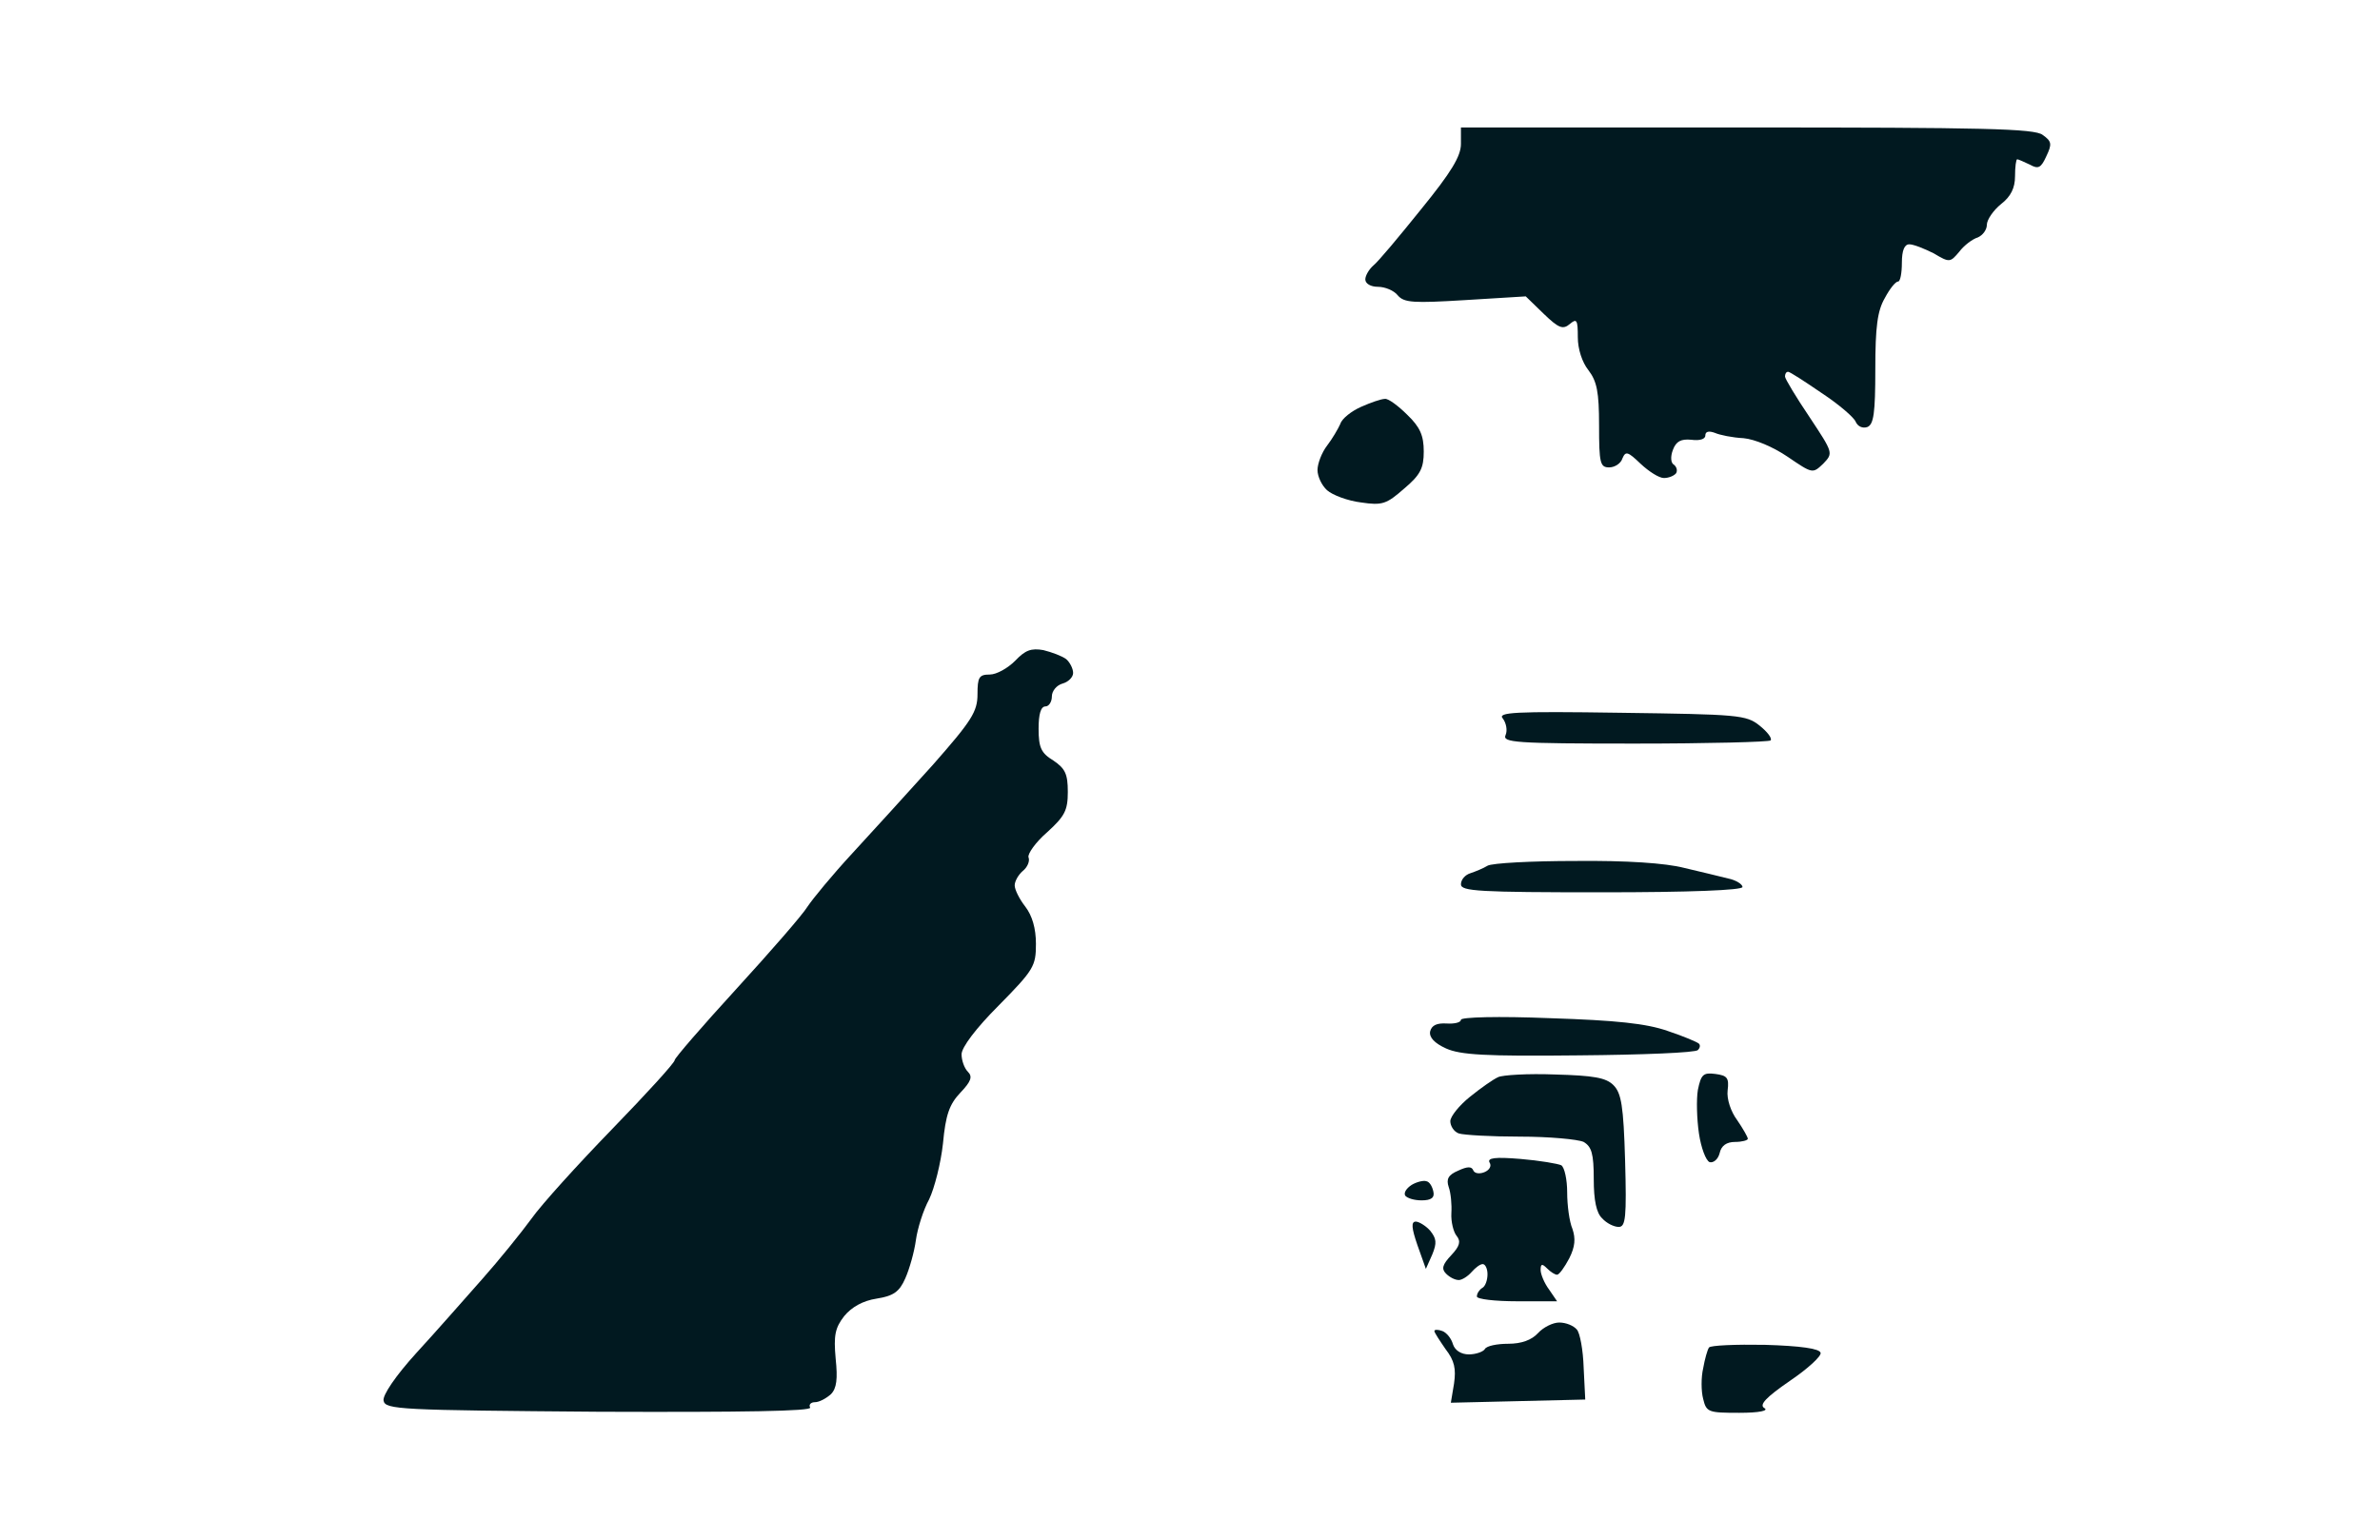 <?xml version="1.0" standalone="no"?>
<!DOCTYPE svg PUBLIC "-//W3C//DTD SVG 20010904//EN"
 "http://www.w3.org/TR/2001/REC-SVG-20010904/DTD/svg10.dtd">
<svg version="1.0" xmlns="http://www.w3.org/2000/svg"
 width="100%" height="100%" viewBox="0 0 448 290"
 preserveAspectRatio="xMidYMid meet">
<rect width="448" height="290" fill="#ffffff" stroke="none"/><g transform="translate(0,290) scale(0.1,-0.1)"
fill="#011920" stroke="none">
<path d="M3288 2660 l-538 0 0 -31 c0 -23 -18 -53 -75 -123 -41 -51 -81 -99
-90 -106 -8 -7 -15 -19 -15 -26 0 -8 10 -14 24 -14 13 0 30 -7 37 -16 12 -14
29 -15 127 -9 l114 7 34 -33 c28 -27 36 -30 49 -19 13 11 15 8 15 -25 0 -22 8
-47 20 -62 16 -21 20 -41 20 -104 0 -71 2 -79 19 -79 10 0 22 7 25 17 6 14 10
13 34 -10 16 -15 35 -27 44 -27 9 0 19 4 23 9 3 5 1 12 -4 16 -6 3 -7 15 -2
28 6 16 15 21 35 19 15 -2 26 1 26 8 0 8 7 9 18 5 9 -4 33 -9 54 -10 21 -2 55
-16 83 -35 47 -32 47 -32 67 -13 19 20 19 20 -26 88 -25 37 -46 72 -46 76 0 5
2 9 6 9 3 0 31 -18 63 -40 32 -21 61 -46 64 -54 4 -9 13 -13 22 -10 12 5 15
26 15 109 0 80 4 110 18 134 9 17 20 31 25 31 4 0 7 16 7 35 0 24 5 35 14 35
8 0 28 -8 46 -17 30 -18 31 -17 48 3 9 12 25 24 35 27 9 4 17 14 17 24 0 9 12
27 27 39 18 14 26 30 26 52 0 18 2 32 4 32 3 0 13 -5 24 -10 16 -9 21 -6 31
16 11 23 10 28 -7 40 -15 12 -113 14 -557 14z"/>
<path d="M2607 2149 c-7 0 -27 -7 -45 -15 -18 -8 -36 -22 -39 -32 -4 -9 -15
-28 -25 -41 -10 -13 -18 -34 -18 -46 0 -12 8 -29 18 -38 10 -9 39 -20 64 -23
40 -6 48 -3 81 26 31 26 37 39 37 70 0 30 -7 46 -31 69 -17 17 -36 31 -42 30z"/>
<path d="M1964 1676 c-23 4 -34 0 -53 -20 -14 -14 -35 -26 -48 -26 -20 0 -23
-5 -23 -37 0 -33 -11 -50 -84 -133 -47 -52 -115 -127 -152 -167 -37 -40 -74
-85 -84 -100 -9 -15 -70 -85 -134 -155 -64 -70 -116 -130 -116 -134 0 -5 -53
-63 -117 -129 -65 -67 -134 -143 -153 -170 -19 -26 -61 -78 -93 -114 -32 -36
-87 -99 -123 -138 -40 -44 -64 -80 -62 -90 3 -17 30 -18 406 -21 270 -1 401 1
397 8 -3 5 1 10 9 10 8 0 21 7 30 15 11 11 13 29 9 67 -4 44 -1 58 16 80 14
17 35 29 61 33 32 5 43 13 54 38 8 18 17 50 20 72 3 22 14 57 25 77 10 21 22
68 26 105 5 54 12 74 33 96 20 21 23 30 14 39 -7 7 -12 22 -12 33 0 13 27 49
70 92 66 67 70 74 70 116 0 29 -7 53 -20 70 -11 14 -20 32 -20 40 0 8 7 20 15
27 9 7 14 19 11 26 -2 6 13 28 35 47 33 30 39 41 39 76 0 34 -5 44 -27 59 -23
14 -28 24 -28 60 0 27 4 42 13 42 6 0 12 8 12 19 0 10 9 21 20 24 11 3 20 12
20 20 0 8 -6 20 -13 26 -8 6 -27 13 -43 17z"/>
<path d="M3051 1558 c-202 3 -233 1 -222 -11 6 -8 9 -22 5 -31 -6 -14 17 -16
243 -16 137 0 253 3 256 6 3 4 -6 16 -21 28 -25 20 -40 21 -261 24z"/>
<path d="M2965 1279 c-82 0 -157 -4 -165 -9 -8 -5 -23 -11 -32 -14 -10 -3 -18
-12 -18 -21 0 -13 34 -15 265 -15 167 0 265 4 265 10 0 5 -12 13 -27 16 -16 4
-53 13 -83 20 -35 9 -108 14 -205 13z"/>
<path d="M2918 983 c-98 4 -168 2 -168 -3 0 -5 -12 -8 -27 -7 -18 1 -28 -3
-31 -15 -2 -11 8 -22 30 -32 27 -12 72 -15 250 -13 119 1 220 5 224 10 4 4 5
9 2 12 -3 3 -29 14 -59 24 -40 14 -97 20 -221 24z"/>
<path d="M2927 877 c-51 2 -99 -1 -107 -5 -9 -4 -32 -20 -53 -37 -20 -16 -37
-37 -37 -46 0 -9 7 -20 16 -23 9 -3 61 -6 115 -6 55 0 109 -5 120 -10 15 -9
19 -22 19 -70 0 -40 5 -64 16 -74 8 -9 22 -16 31 -16 13 0 15 18 12 125 -3
103 -7 127 -22 142 -14 14 -37 18 -110 20z"/>
<path d="M3229 878 c-23 3 -27 -1 -33 -30 -3 -18 -2 -55 2 -82 4 -27 13 -51
20 -54 7 -2 16 5 19 17 3 14 13 21 29 21 13 0 24 3 24 6 0 3 -9 19 -20 35 -12
16 -20 40 -18 56 3 24 -1 28 -23 31z"/>
<path d="M2862 718 c-48 4 -63 2 -58 -7 4 -6 0 -14 -10 -18 -10 -4 -19 -2 -21
4 -3 7 -11 7 -28 -1 -19 -8 -23 -16 -18 -31 4 -11 6 -33 5 -49 -1 -16 4 -36
10 -43 8 -10 6 -19 -10 -36 -17 -18 -19 -26 -10 -35 7 -7 17 -12 24 -12 6 0
17 7 24 15 7 8 16 15 21 15 5 0 9 -9 9 -19 0 -11 -4 -23 -10 -26 -5 -3 -10
-10 -10 -16 0 -5 34 -9 76 -9 l75 0 -15 22 c-9 12 -16 29 -16 37 0 12 3 12 12
3 7 -7 15 -12 19 -12 4 0 14 14 23 31 11 22 12 37 6 55 -6 14 -10 45 -10 69 0
24 -5 47 -11 51 -6 3 -41 9 -77 12z"/>
<path d="M2685 676 c-5 2 -18 -1 -28 -7 -9 -6 -15 -14 -12 -20 4 -5 17 -9 31
-9 18 0 25 5 22 17 -2 9 -7 18 -13 19z"/>
<path d="M2665 600 c-9 0 -8 -12 3 -44 l16 -45 12 27 c9 22 8 30 -4 45 -8 9
-21 17 -27 17z"/>
<path d="M2935 410 c-12 0 -30 -9 -40 -20 -12 -13 -31 -20 -56 -20 -21 0 -41
-4 -44 -10 -3 -5 -17 -10 -30 -10 -14 0 -26 7 -30 19 -3 11 -12 22 -20 25 -8
3 -15 3 -15 0 0 -3 10 -18 21 -34 17 -22 20 -37 16 -65 l-6 -36 127 3 126 3
-3 60 c-1 33 -7 66 -13 72 -6 7 -20 13 -33 13z"/>
<path d="M3322 368 c-55 1 -102 -1 -105 -5 -3 -4 -8 -22 -11 -39 -4 -17 -4
-43 0 -58 6 -25 10 -26 68 -26 38 0 56 4 47 9 -10 6 3 20 48 51 34 23 60 47
58 53 -2 8 -38 13 -105 15z"/>
</g>
</svg>
